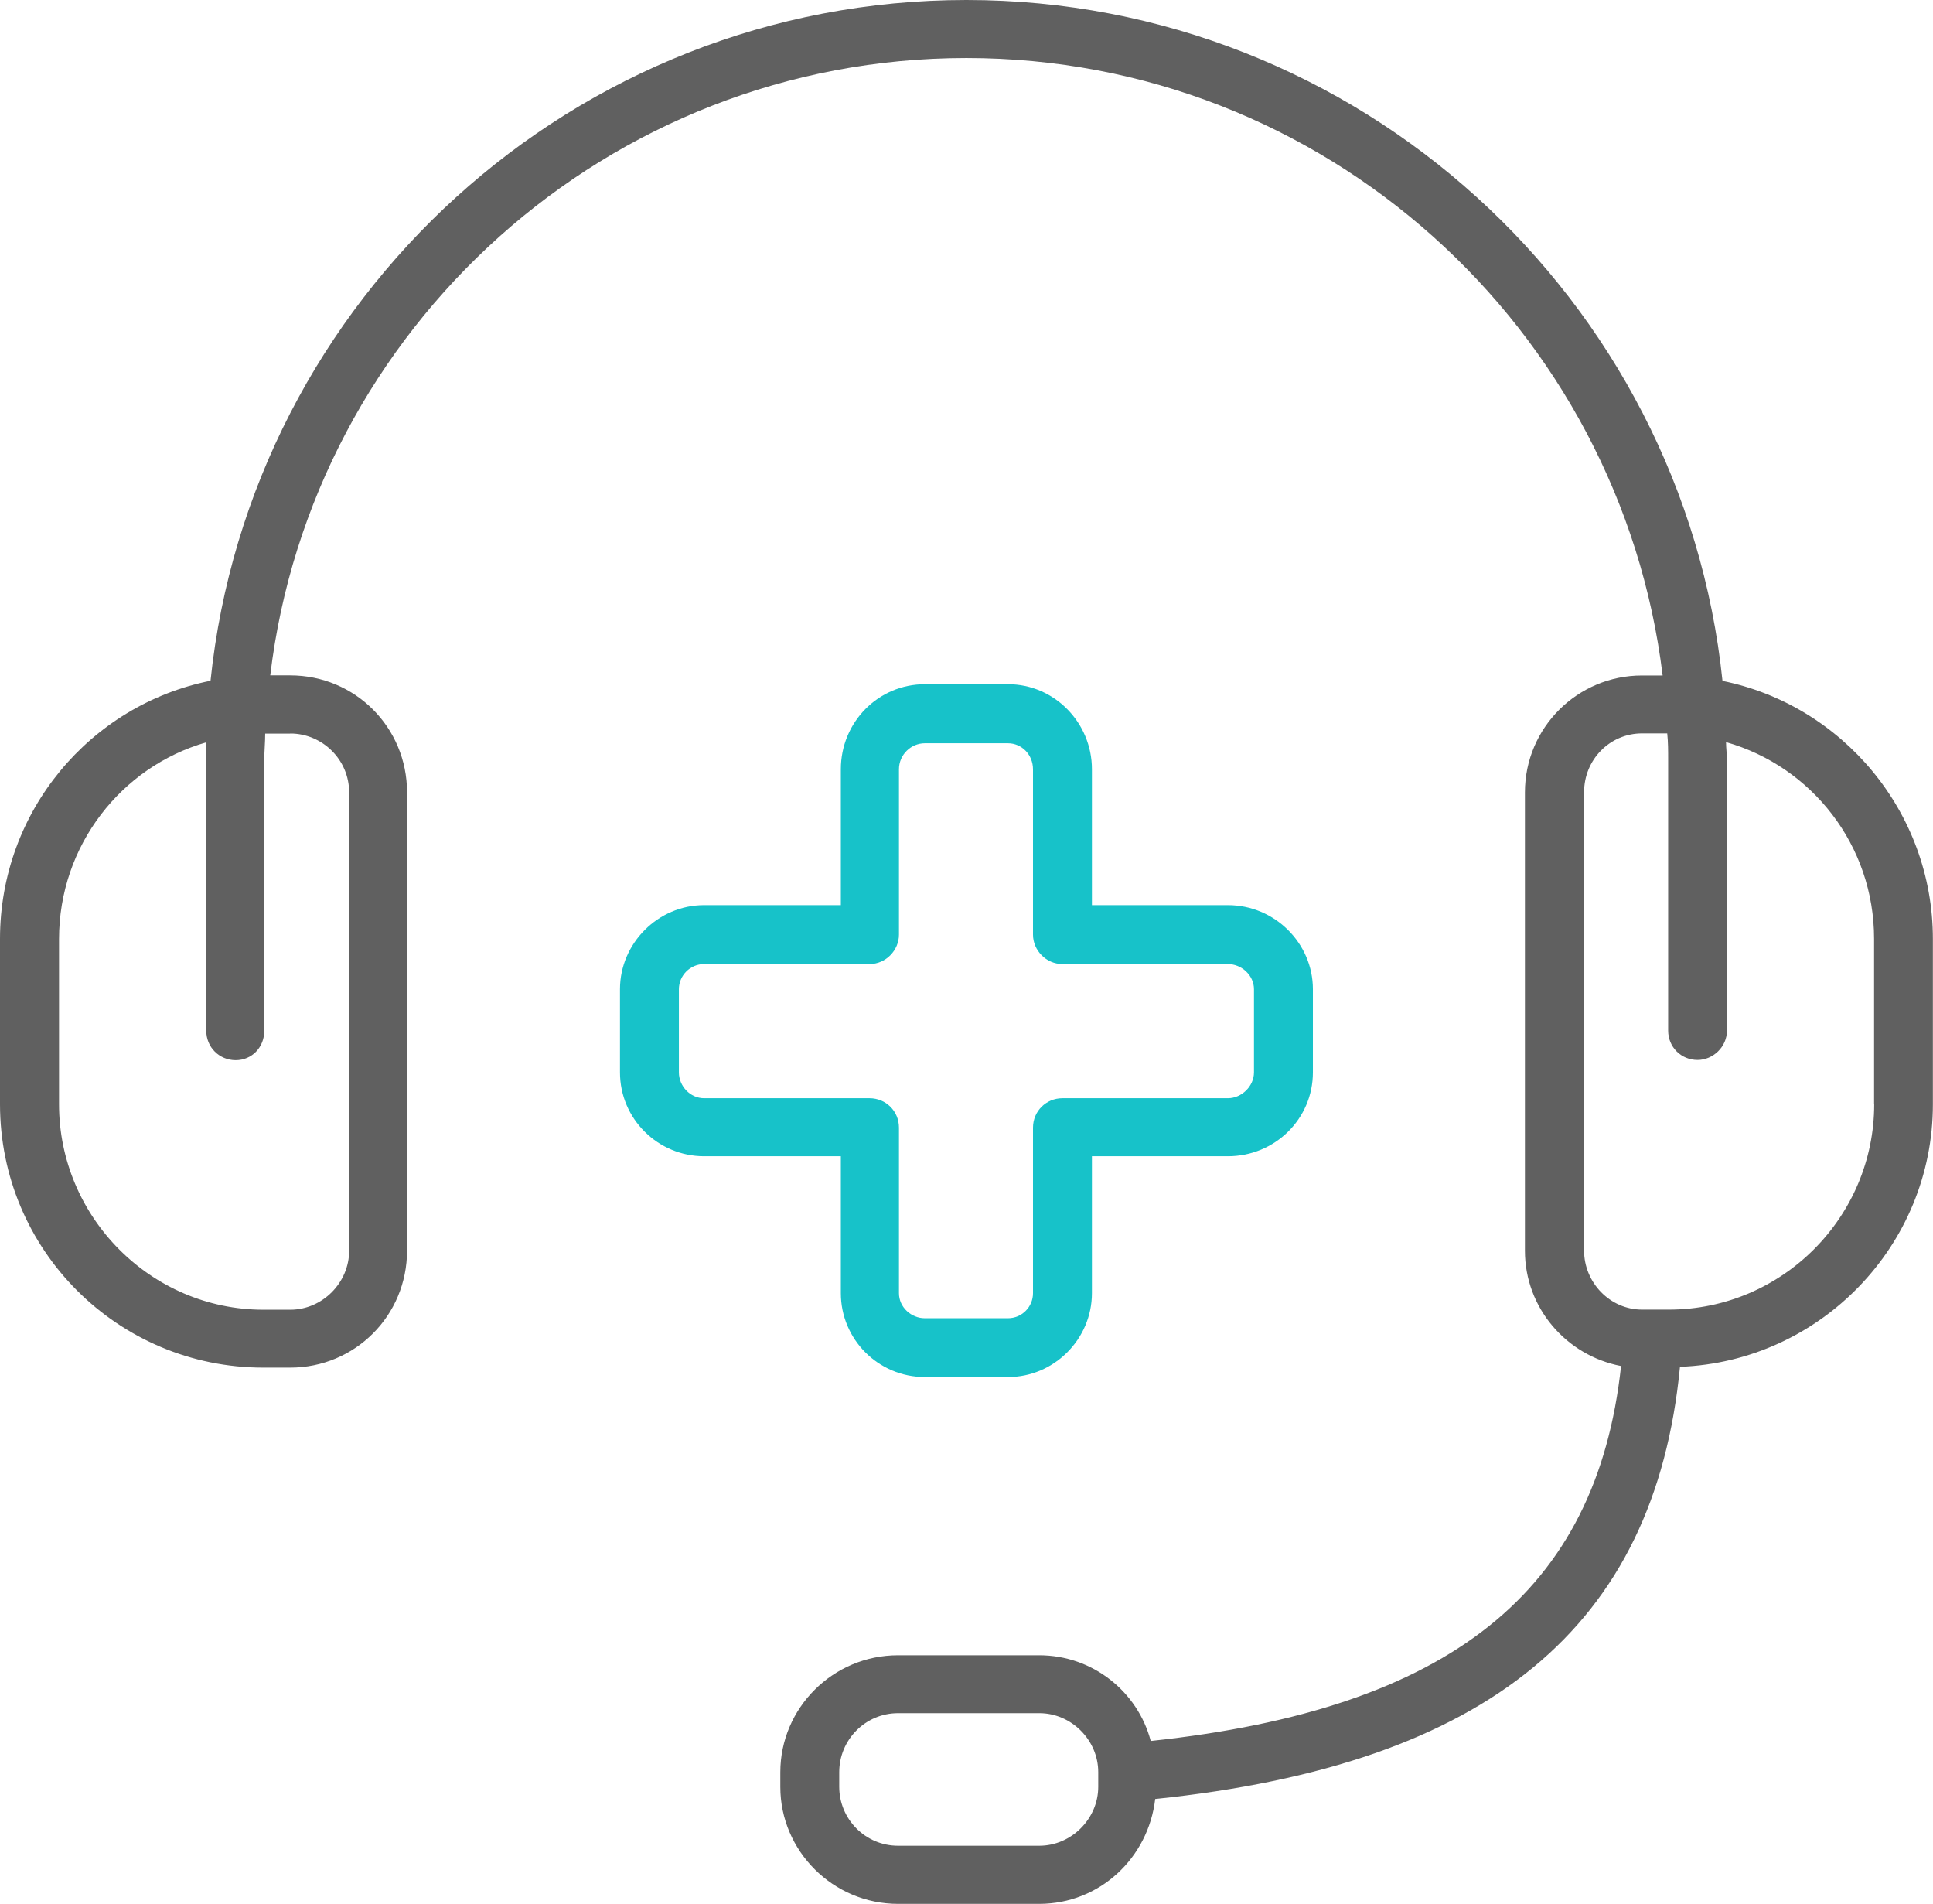 <svg xmlns="http://www.w3.org/2000/svg" id="Layer_2" viewBox="0 0 168.3 165.72"><defs><style>.cls-1{fill:#17c2c9;}.cls-2{fill:#606060;}</style></defs><g id="ACOEM"><g><path class="cls-2" d="M149.97,59.26C146.51,26,118.3,0,84.14,0S21.79,26,18.33,59.26C7.84,61.36,0,70.64,0,81.73v14.39c0,12.68,10.25,22.93,22.93,22.93h2.33c5.65,0,10.18-4.52,10.18-10.19v-39.89c0-5.65-4.52-10.18-10.18-10.18h-1.73C27.15,28.57,52.93,5.05,84.14,5.05s56.93,23.52,60.62,53.75h-1.81c-5.57,0-10.18,4.52-10.18,10.18v39.89c0,4.99,3.61,9.13,8.37,10.04-2.12,19.6-14.85,29.86-40.95,32.64-1.13-4.29-5.05-7.46-9.71-7.46h-12.29c-5.67,0-10.25,4.6-10.25,10.18v1.28c0,5.57,4.59,10.18,10.25,10.18h12.29c5.27,0,9.5-4,10.1-9.13,29.03-3.01,43.5-14.99,45.69-37.62,12.21-.46,22.02-10.56,22.02-22.85v-14.39c0-11.09-7.92-20.37-18.33-22.47Zm-124.7,4.59c2.79,0,5.13,2.27,5.13,5.13v39.89c0,2.79-2.33,5.14-5.13,5.14h-2.33c-9.81,0-17.8-8.08-17.8-17.88v-14.39c0-8.15,5.44-15.01,12.82-17.12v25.11c0,1.44,1.14,2.56,2.56,2.56s2.49-1.13,2.49-2.56v-23.52c0-.83,.08-1.59,.08-2.35h2.19Zm70.35,91.69c0,2.79-2.35,5.13-5.13,5.13h-12.29c-2.87,0-5.13-2.33-5.13-5.13v-1.28c0-2.79,2.25-5.13,5.13-5.13h12.29c2.78,0,5.13,2.33,5.13,5.13v1.28Zm67.56-59.42c0,9.81-8,17.88-17.88,17.88h-2.33c-2.79,0-5.05-2.35-5.05-5.14v-39.89c0-2.86,2.25-5.13,5.05-5.13h2.19c.08,.76,.08,1.51,.08,2.35v23.52c0,1.44,1.13,2.56,2.56,2.56,1.34,0,2.56-1.13,2.56-2.56v-23.52c0-.53-.08-1.07-.08-1.59,7.46,2.12,12.89,8.97,12.89,17.12v14.39Z"></path><path class="cls-1" d="M73.21,112.57c0,4,3.24,7.3,7.32,7.3h7.24c4,0,7.3-3.3,7.3-7.3v-11.92h11.84c4.08,0,7.4-3.24,7.4-7.3v-7.24c0-4-3.32-7.32-7.4-7.32h-11.84v-11.83c0-4.08-3.3-7.4-7.3-7.4h-7.24c-4.08,0-7.32,3.32-7.32,7.4v11.83h-11.91c-4,0-7.32,3.32-7.32,7.32v7.24c0,4.06,3.32,7.3,7.32,7.3h11.91v11.92Zm-11.91-16.97c-1.2,0-2.19-1.05-2.19-2.25v-7.24c0-1.2,.99-2.19,2.19-2.19h14.41c1.42,0,2.56-1.2,2.56-2.56v-14.39c0-1.28,1.05-2.27,2.25-2.27h7.24c1.2,0,2.18,.99,2.18,2.27v14.39c0,1.36,1.14,2.56,2.56,2.56h14.41c1.2,0,2.27,.99,2.27,2.19v7.24c0,1.2-1.07,2.25-2.27,2.25h-14.41c-1.42,0-2.56,1.13-2.56,2.56v14.41c0,1.2-.97,2.18-2.18,2.18h-7.24c-1.2,0-2.25-.97-2.25-2.18v-14.41c0-1.44-1.14-2.56-2.56-2.56h-14.41Z"></path></g></g></svg>
